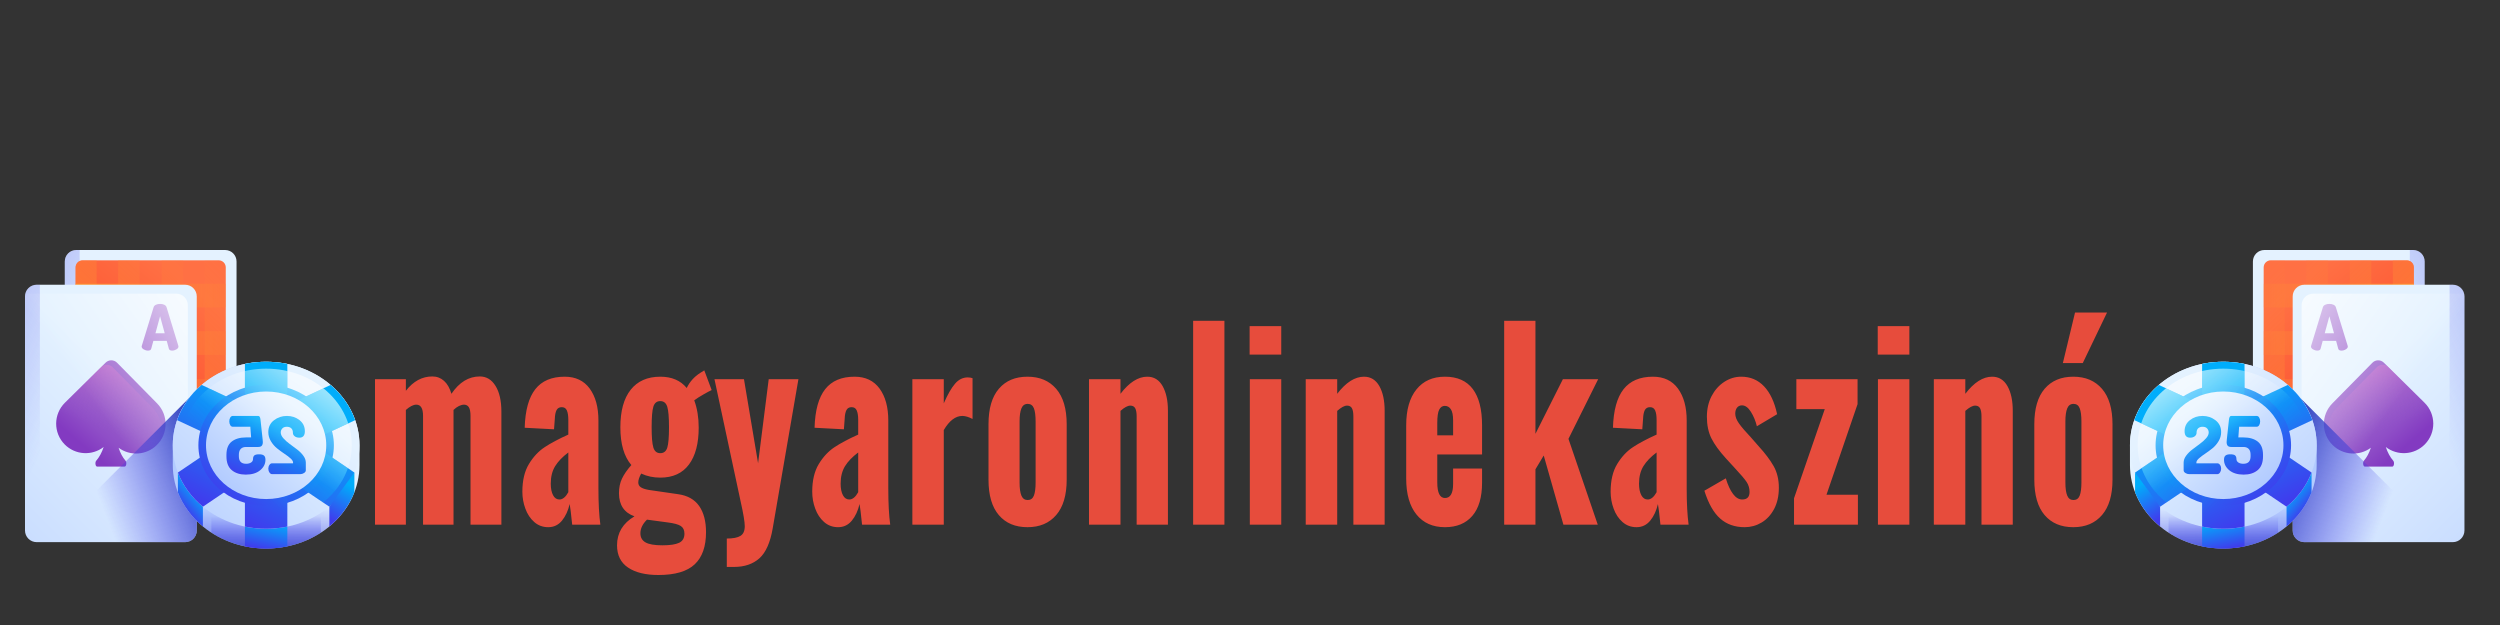 <svg width="200" height="50" viewBox="0 0 200 50" fill="none" xmlns="http://www.w3.org/2000/svg">
<rect x="0" y="0" width="200" height="50" fill="#333333" stroke="none"/>
<path d="M30 41.974V30.338H32.47V31.262C33.067 30.498 33.772 30.116 34.584 30.116C34.946 30.116 35.258 30.233 35.519 30.467C35.783 30.701 35.981 31.047 36.113 31.504C36.741 30.579 37.498 30.116 38.385 30.116C38.91 30.116 39.329 30.367 39.64 30.869C39.954 31.372 40.111 32.06 40.111 32.934V41.974H37.641V33.275C37.641 32.955 37.597 32.724 37.51 32.583C37.423 32.442 37.292 32.372 37.118 32.372C37.005 32.372 36.87 32.408 36.714 32.48C36.561 32.556 36.417 32.661 36.282 32.795V32.934V41.974H33.844V33.275C33.844 32.673 33.664 32.372 33.306 32.372C33.068 32.372 32.79 32.513 32.47 32.795V41.974H30ZM43.859 42.175C43.426 42.175 43.053 42.037 42.739 41.762C42.425 41.486 42.188 41.13 42.03 40.693C41.869 40.26 41.789 39.807 41.789 39.336C41.789 38.437 41.964 37.699 42.315 37.121C42.666 36.543 43.086 36.094 43.574 35.774C44.062 35.45 44.693 35.115 45.466 34.767V33.6C45.466 33.263 45.426 33.007 45.347 32.831C45.271 32.659 45.135 32.573 44.94 32.573C44.745 32.573 44.606 32.652 44.524 32.81C44.442 32.972 44.396 33.201 44.386 33.497L44.322 34.344L41.975 34.22C42.017 32.826 42.301 31.797 42.826 31.133C43.351 30.468 44.133 30.136 45.173 30.136C46.047 30.136 46.716 30.455 47.181 31.091C47.643 31.728 47.874 32.577 47.874 33.636V39.072C47.874 40.256 47.925 41.223 48.028 41.974H45.775C45.683 41.075 45.616 40.525 45.573 40.322C45.449 40.858 45.243 41.302 44.956 41.653C44.668 42.001 44.303 42.175 43.859 42.175ZM44.754 39.96C45.012 39.96 45.25 39.766 45.466 39.377V36.197C45.002 36.544 44.651 36.909 44.413 37.291C44.178 37.673 44.061 38.14 44.061 38.69C44.061 39.079 44.123 39.389 44.247 39.62C44.368 39.847 44.537 39.96 44.754 39.96ZM52.669 46C51.64 46 50.832 45.802 50.246 45.406C49.658 45.011 49.363 44.417 49.363 43.625C49.363 42.631 49.828 41.858 50.757 41.307C49.931 41.012 49.518 40.394 49.518 39.454C49.518 39.014 49.598 38.625 49.759 38.288C49.918 37.954 50.167 37.592 50.508 37.203C49.922 36.519 49.629 35.512 49.629 34.184C49.629 32.879 49.903 31.88 50.452 31.184C51.004 30.486 51.794 30.136 52.824 30.136C53.739 30.136 54.444 30.438 54.938 31.04C55.175 30.544 55.535 30.142 56.018 29.832L56.343 29.631L56.933 31.205C56.788 31.27 56.569 31.387 56.276 31.556C55.983 31.721 55.737 31.878 55.539 32.026C55.777 32.673 55.896 33.399 55.896 34.204C55.896 35.478 55.636 36.464 55.116 37.162C54.596 37.861 53.832 38.21 52.824 38.21C52.269 38.21 51.76 38.102 51.295 37.885C51.14 38.167 51.062 38.403 51.062 38.592C51.062 38.754 51.126 38.881 51.256 38.974C51.385 39.067 51.604 39.141 51.913 39.196L54.261 39.537C55.01 39.644 55.568 39.959 55.935 40.482C56.3 41.008 56.482 41.707 56.482 42.577C56.482 43.72 56.181 44.575 55.579 45.143C54.977 45.714 54.007 46 52.669 46ZM52.824 36.254C53.101 36.254 53.287 36.107 53.382 35.815C53.474 35.519 53.52 34.975 53.52 34.184C53.52 33.392 53.474 32.845 53.382 32.542C53.287 32.239 53.101 32.088 52.824 32.088C52.547 32.088 52.362 32.236 52.269 32.532C52.177 32.828 52.131 33.378 52.131 34.184C52.131 34.961 52.177 35.502 52.269 35.805C52.362 36.104 52.547 36.254 52.824 36.254ZM52.994 43.625C53.601 43.625 54.045 43.558 54.328 43.424C54.613 43.29 54.755 43.047 54.755 42.696C54.755 42.414 54.659 42.209 54.467 42.082C54.276 41.955 53.924 41.858 53.409 41.793L51.758 41.571C51.407 41.918 51.232 42.282 51.232 42.66C51.232 42.994 51.369 43.238 51.644 43.393C51.916 43.548 52.366 43.625 52.994 43.625ZM58.144 45.355V43.083C58.64 43.083 59.003 43.013 59.233 42.872C59.465 42.731 59.581 42.471 59.581 42.092C59.581 41.758 59.473 41.108 59.256 40.141L57.158 30.338H59.518L60.646 37.059L61.497 30.338H63.873L61.818 42.257C61.623 43.397 61.268 44.198 60.753 44.663C60.238 45.124 59.56 45.355 58.718 45.355H58.144ZM67.049 42.175C66.616 42.175 66.242 42.037 65.928 41.762C65.614 41.486 65.378 41.13 65.219 40.693C65.058 40.26 64.978 39.807 64.978 39.336C64.978 38.437 65.153 37.699 65.504 37.121C65.856 36.543 66.275 36.094 66.763 35.774C67.252 35.45 67.882 35.115 68.656 34.767V33.6C68.656 33.263 68.616 33.007 68.537 32.831C68.46 32.659 68.325 32.573 68.129 32.573C67.934 32.573 67.795 32.652 67.714 32.81C67.632 32.972 67.586 33.201 67.575 33.497L67.512 34.344L65.164 34.22C65.206 32.826 65.49 31.797 66.015 31.133C66.54 30.468 67.323 30.136 68.363 30.136C69.237 30.136 69.906 30.455 70.37 31.091C70.832 31.728 71.063 32.577 71.063 33.636V39.072C71.063 40.256 71.114 41.223 71.217 41.974H68.965C68.872 41.075 68.805 40.525 68.763 40.322C68.639 40.858 68.433 41.302 68.145 41.653C67.857 42.001 67.492 42.175 67.049 42.175ZM67.943 39.96C68.202 39.96 68.439 39.766 68.656 39.377V36.197C68.191 36.544 67.84 36.909 67.603 37.291C67.368 37.673 67.25 38.14 67.25 38.69C67.25 39.079 67.312 39.389 67.436 39.62C67.558 39.847 67.727 39.96 67.943 39.96ZM72.989 41.974V30.338H75.502V32.268C75.811 31.559 76.111 31.036 76.401 30.699C76.689 30.362 77.028 30.193 77.419 30.193C77.564 30.193 77.692 30.214 77.803 30.255V33.518C77.494 33.356 77.222 33.275 76.987 33.275C76.441 33.275 75.946 33.652 75.502 34.406V41.974H72.989ZM82.2 42.175C81.221 42.175 80.457 41.853 79.908 41.209C79.356 40.566 79.08 39.62 79.08 38.37V33.941C79.08 32.692 79.356 31.745 79.908 31.102C80.457 30.458 81.221 30.136 82.2 30.136C83.176 30.136 83.943 30.462 84.5 31.112C85.057 31.762 85.335 32.706 85.335 33.941V38.37C85.335 39.606 85.057 40.549 84.5 41.199C83.943 41.85 83.176 42.175 82.2 42.175ZM82.216 40.002C82.453 40.002 82.618 39.885 82.711 39.65C82.803 39.413 82.849 39.06 82.849 38.592V33.719C82.849 33.248 82.803 32.895 82.711 32.661C82.618 32.427 82.453 32.31 82.216 32.31C81.978 32.31 81.811 32.43 81.713 32.671C81.615 32.912 81.566 33.261 81.566 33.719V38.592C81.566 39.06 81.615 39.413 81.713 39.65C81.811 39.885 81.978 40.002 82.216 40.002ZM87.12 41.974V30.338H89.638V31.504C90.337 30.592 91.052 30.136 91.783 30.136C92.317 30.136 92.726 30.388 93.011 30.89C93.293 31.393 93.434 32.047 93.434 32.852V41.974H90.932V33.316C90.932 33.02 90.894 32.802 90.817 32.661C90.741 32.52 90.61 32.449 90.425 32.449C90.217 32.449 89.954 32.59 89.638 32.872V41.974H87.12ZM95.451 41.974V25.666H97.953V41.974H95.451ZM99.97 28.366V26.089H102.5V28.366H99.97ZM99.986 41.974V30.338H102.5V41.974H99.986ZM104.458 41.974V30.338H106.976V31.504C107.675 30.592 108.39 30.136 109.121 30.136C109.654 30.136 110.064 30.388 110.349 30.89C110.631 31.393 110.772 32.047 110.772 32.852V41.974H108.27V33.316C108.27 33.02 108.232 32.802 108.155 32.661C108.079 32.52 107.948 32.449 107.763 32.449C107.555 32.449 107.292 32.59 106.976 32.872V41.974H104.458ZM115.599 42.175C114.623 42.175 113.861 41.836 113.315 41.158C112.769 40.48 112.496 39.523 112.496 38.288V34.024C112.496 32.788 112.769 31.831 113.315 31.153C113.861 30.475 114.623 30.136 115.599 30.136C116.586 30.136 117.328 30.465 117.824 31.122C118.318 31.78 118.565 32.747 118.565 34.024V36.357H114.982V38.592C114.982 39.425 115.188 39.841 115.599 39.841C116.032 39.841 116.249 39.465 116.249 38.711V37.482H118.565V38.613C118.565 39.779 118.305 40.666 117.785 41.271C117.265 41.874 116.536 42.175 115.599 42.175ZM114.982 34.824H116.249V33.657C116.249 33.227 116.189 32.922 116.07 32.743C115.952 32.561 115.789 32.47 115.584 32.47C115.388 32.47 115.239 32.571 115.136 32.774C115.033 32.974 114.982 33.328 114.982 33.838V34.824ZM120.334 41.974V25.666H122.836V34.705L125.03 30.338H127.852L125.477 35.108L127.821 41.974H125.073L123.498 36.44L122.836 37.544V41.974H120.334ZM130.92 42.175C130.487 42.175 130.114 42.037 129.8 41.762C129.486 41.486 129.25 41.13 129.091 40.693C128.93 40.26 128.85 39.807 128.85 39.336C128.85 38.437 129.025 37.699 129.376 37.121C129.727 36.543 130.147 36.094 130.635 35.774C131.123 35.45 131.754 35.115 132.528 34.767V33.6C132.528 33.263 132.488 33.007 132.409 32.831C132.332 32.659 132.196 32.573 132.001 32.573C131.806 32.573 131.667 32.652 131.585 32.81C131.503 32.972 131.457 33.201 131.447 33.497L131.383 34.344L129.036 34.22C129.078 32.826 129.362 31.797 129.887 31.133C130.412 30.468 131.195 30.136 132.235 30.136C133.108 30.136 133.777 30.455 134.242 31.091C134.704 31.728 134.935 32.577 134.935 33.636V39.072C134.935 40.256 134.986 41.223 135.089 41.974H132.836C132.744 41.075 132.677 40.525 132.634 40.322C132.51 40.858 132.305 41.302 132.017 41.653C131.729 42.001 131.364 42.175 130.92 42.175ZM131.815 39.96C132.074 39.96 132.311 39.766 132.528 39.377V36.197C132.063 36.544 131.712 36.909 131.474 37.291C131.24 37.673 131.122 38.14 131.122 38.69C131.122 39.079 131.184 39.389 131.308 39.62C131.43 39.847 131.598 39.96 131.815 39.96ZM139.576 42.175C138.784 42.175 138.128 41.943 137.608 41.478C137.089 41.017 136.669 40.277 136.35 39.258L138.064 38.267C138.227 38.804 138.42 39.22 138.642 39.516C138.863 39.812 139.108 39.96 139.374 39.96C139.767 39.96 139.964 39.759 139.964 39.356C139.964 39.06 139.886 38.795 139.731 38.561C139.577 38.327 139.244 37.935 138.729 37.384L138.08 36.677C137.544 36.089 137.155 35.552 136.912 35.066C136.672 34.585 136.551 34.008 136.551 33.337C136.551 32.721 136.677 32.17 136.928 31.685C137.181 31.203 137.519 30.825 137.941 30.549C138.363 30.274 138.816 30.136 139.299 30.136C140.03 30.136 140.64 30.395 141.128 30.911C141.616 31.427 141.963 32.169 142.169 33.136L140.55 34.101C140.447 33.671 140.287 33.285 140.071 32.945C139.855 32.6 139.617 32.428 139.358 32.428C139.195 32.428 139.064 32.489 138.966 32.609C138.869 32.733 138.82 32.895 138.82 33.094C138.82 33.335 138.92 33.597 139.121 33.879C139.321 34.161 139.638 34.531 140.071 34.989L140.704 35.712C141.219 36.276 141.615 36.803 141.892 37.291C142.169 37.783 142.308 38.358 142.308 39.016C142.308 39.673 142.182 40.239 141.932 40.714C141.678 41.192 141.343 41.555 140.926 41.803C140.509 42.051 140.059 42.175 139.576 42.175ZM143.522 41.974V39.862L145.98 32.733H143.708V30.338H148.605V32.33L146.119 39.578H148.633V41.974H143.522ZM150.219 28.366V26.089H152.749V28.366H150.219ZM150.235 41.974V30.338H152.749V41.974H150.235ZM154.707 41.974V30.338H157.225V31.504C157.924 30.592 158.639 30.136 159.371 30.136C159.904 30.136 160.313 30.388 160.598 30.89C160.88 31.393 161.021 32.047 161.021 32.852V41.974H158.519V33.316C158.519 33.02 158.481 32.802 158.405 32.661C158.328 32.52 158.197 32.449 158.013 32.449C157.804 32.449 157.542 32.59 157.225 32.872V41.974H154.707ZM165.864 42.175C164.885 42.175 164.121 41.853 163.572 41.209C163.021 40.566 162.745 39.62 162.745 38.37V33.941C162.745 32.692 163.021 31.745 163.572 31.102C164.121 30.458 164.885 30.136 165.864 30.136C166.841 30.136 167.608 30.462 168.165 31.112C168.722 31.762 169 32.706 169 33.941V38.37C169 39.606 168.722 40.549 168.165 41.199C167.608 41.85 166.841 42.175 165.864 42.175ZM165.88 40.002C166.118 40.002 166.283 39.885 166.375 39.65C166.468 39.413 166.514 39.06 166.514 38.592V33.719C166.514 33.248 166.468 32.895 166.375 32.661C166.283 32.427 166.118 32.31 165.88 32.31C165.643 32.31 165.475 32.43 165.378 32.671C165.28 32.912 165.231 33.261 165.231 33.719V38.592C165.231 39.06 165.28 39.413 165.378 39.65C165.475 39.885 165.643 40.002 165.88 40.002ZM165.029 29.047L166.003 25H168.564L166.621 29.047H165.029Z" fill="#E74C3C"/>
<path d="M193.055 40.593H181.151C180.644 40.593 180.233 40.182 180.233 39.675V20.918C180.233 20.411 180.644 20 181.151 20H193.055C193.562 20 193.973 20.411 193.973 20.918V39.675C193.973 40.182 193.562 40.593 193.055 40.593Z" fill="url(#paint0_linear_6_39)"/>
<path d="M193.04 20H192.783V38.469C192.783 38.984 192.365 39.402 191.849 39.402H180.233V39.659C180.233 40.175 180.651 40.593 181.166 40.593H193.04C193.555 40.593 193.973 40.175 193.973 39.659V20.933C193.973 20.418 193.555 20 193.04 20Z" fill="url(#paint1_linear_6_39)"/>
<path d="M192.541 39.768H181.665C181.351 39.768 181.096 39.514 181.096 39.199V21.393C181.096 21.079 181.351 20.825 181.665 20.825H192.541C192.855 20.825 193.109 21.079 193.109 21.393V39.199C193.109 39.514 192.855 39.768 192.541 39.768Z" fill="url(#paint2_linear_6_39)"/>
<path d="M182.78 20.825V39.768H181.666C181.351 39.768 181.096 39.513 181.096 39.199V21.393C181.096 21.079 181.351 20.825 181.666 20.825H182.78Z" fill="url(#paint3_linear_6_39)"/>
<path d="M184.502 20.825H186.223V39.768H184.502V20.825Z" fill="url(#paint4_linear_6_39)"/>
<path d="M187.983 20.825H189.704V39.768H187.983V20.825Z" fill="url(#paint5_linear_6_39)"/>
<path d="M193.11 21.393V39.199C193.11 39.513 192.855 39.768 192.54 39.768H191.426V20.825H192.54C192.855 20.825 193.11 21.079 193.11 21.393Z" fill="url(#paint6_linear_6_39)"/>
<path d="M193.11 37.926V39.199C193.11 39.513 192.855 39.768 192.54 39.768H181.665C181.351 39.768 181.096 39.513 181.096 39.199V37.926H193.11Z" fill="url(#paint7_linear_6_39)"/>
<path d="M181.096 34.13H193.11V36.028H181.096V34.13Z" fill="url(#paint8_linear_6_39)"/>
<path d="M181.096 30.333H193.11V32.231H181.096V30.333Z" fill="url(#paint9_linear_6_39)"/>
<path d="M181.096 26.494H193.11V28.392H181.096V26.494Z" fill="url(#paint10_linear_6_39)"/>
<path d="M181.096 22.697H193.11V24.595H181.096V22.697Z" fill="url(#paint11_linear_6_39)"/>
<path d="M196.223 43.372H184.349C183.833 43.372 183.415 42.954 183.415 42.439V23.713C183.415 23.197 183.833 22.779 184.349 22.779H196.223C196.738 22.779 197.156 23.197 197.156 23.713V42.439C197.156 42.954 196.738 43.372 196.223 43.372Z" fill="url(#paint12_linear_6_39)"/>
<path d="M184.879 27.723C184.879 27.713 184.882 27.695 184.889 27.667L185.832 24.575C185.859 24.491 185.921 24.426 186.017 24.38C186.113 24.334 186.224 24.312 186.349 24.312C186.474 24.312 186.585 24.334 186.681 24.38C186.777 24.426 186.839 24.491 186.866 24.575L187.814 27.667C187.821 27.695 187.824 27.713 187.824 27.723C187.824 27.811 187.769 27.887 187.66 27.951C187.55 28.016 187.436 28.048 187.317 28.048C187.172 28.048 187.086 27.999 187.059 27.901L186.887 27.267H185.817L185.645 27.901C185.617 27.999 185.531 28.048 185.386 28.048C185.268 28.048 185.154 28.016 185.044 27.951C184.934 27.887 184.879 27.811 184.879 27.723ZM185.979 26.659H186.719L186.349 25.3L185.979 26.659Z" fill="#9B62CD"/>
<path d="M196.223 22.78H195.965V41.248C195.965 41.764 195.547 42.182 195.032 42.182H183.415V42.439C183.415 42.955 183.833 43.372 184.349 43.372H196.223C196.738 43.372 197.156 42.955 197.156 42.439V23.713C197.156 23.197 196.738 22.78 196.223 22.78Z" fill="url(#paint13_linear_6_39)"/>
<path d="M193.96 32.217L190.704 29.01C190.451 28.76 190.043 28.763 189.793 29.017L186.587 32.272C185.673 33.2 185.684 34.692 186.612 35.605C187.451 36.432 188.752 36.501 189.669 35.82C189.536 36.235 189.344 36.595 189.115 36.853C189 36.984 189.048 37.327 189.182 37.327H191.39C191.524 37.327 191.572 36.984 191.456 36.853C191.217 36.583 191.007 36.201 190.864 35.76C191.794 36.481 193.138 36.409 193.985 35.55C194.898 34.623 194.887 33.13 193.96 32.217Z" fill="url(#paint14_linear_6_39)"/>
<path d="M194.663 33.896C194.663 34.493 194.437 35.091 193.985 35.55C193.138 36.409 191.794 36.481 190.864 35.76C190.936 35.98 191.023 36.186 191.124 36.37C191.224 36.555 191.337 36.718 191.456 36.853C191.572 36.984 191.523 37.327 191.389 37.327H189.182C189.048 37.327 189 36.984 189.115 36.853C189.201 36.757 189.281 36.646 189.356 36.523V36.523C189.48 36.318 189.586 36.08 189.669 35.82C189.254 36.129 188.76 36.283 188.266 36.283C187.743 36.283 187.22 36.11 186.79 35.764C186.789 35.763 186.788 35.763 186.789 35.763C186.043 34.843 186.093 33.492 186.943 32.629L190.15 29.373C190.399 29.12 190.807 29.116 191.061 29.366L194.051 32.312C194.459 32.761 194.663 33.328 194.663 33.896Z" fill="url(#paint15_linear_6_39)"/>
<path d="M185.061 23.492C184.546 23.492 184.128 23.91 184.128 24.426V43.152C184.128 43.22 184.136 43.286 184.15 43.351C184.214 43.364 184.28 43.372 184.349 43.372H196.223C196.738 43.372 197.156 42.954 197.156 42.439V23.713C197.156 23.645 197.148 23.578 197.134 23.514C197.07 23.5 197.004 23.492 196.935 23.492L185.061 23.492Z" fill="url(#paint16_linear_6_39)"/>
<path d="M184.017 31.833H183.415V42.439C183.415 42.955 183.833 43.372 184.349 43.372H195.556L184.017 31.833Z" fill="url(#paint17_linear_6_39)"/>
<path d="M185.335 35.622C185.335 31.933 181.991 28.942 177.866 28.942C173.741 28.942 170.397 31.933 170.397 35.622V37.201C170.397 40.889 173.741 43.88 177.866 43.88C181.991 43.88 185.334 40.889 185.334 37.201C185.335 37.195 185.335 35.627 185.335 35.622Z" fill="url(#paint18_linear_6_39)"/>
<path d="M184.017 31.833C182.67 30.087 180.418 28.942 177.866 28.942C175.314 28.942 173.062 30.087 171.715 31.833V40.989C173.062 42.735 175.314 43.88 177.866 43.88C180.418 43.88 182.67 42.735 184.017 40.989V31.833Z" fill="url(#paint19_linear_6_39)"/>
<path d="M182.924 42.114C183.823 41.374 184.519 40.438 184.926 39.383V37.804L182.924 40.535V42.114Z" fill="url(#paint20_linear_6_39)"/>
<path d="M173.485 42.61C174.716 43.409 176.229 43.88 177.866 43.88C179.503 43.88 181.016 43.409 182.247 42.61V30.212C181.016 29.413 179.503 28.942 177.866 28.942C176.229 28.942 174.716 29.413 173.485 30.212V42.61Z" fill="url(#paint21_linear_6_39)"/>
<path d="M176.169 43.706C176.714 43.82 177.282 43.88 177.866 43.88C178.449 43.88 179.017 43.82 179.563 43.706V29.116C179.017 29.002 178.449 28.942 177.866 28.942C177.282 28.942 176.714 29.002 176.169 29.116V43.706Z" fill="url(#paint22_linear_6_39)"/>
<path d="M170.397 35.622C170.397 31.933 173.741 28.942 177.866 28.942C181.991 28.942 185.334 31.933 185.334 35.622C185.334 39.31 181.991 42.301 177.866 42.301C173.741 42.301 170.397 39.31 170.397 35.622Z" fill="url(#paint23_linear_6_39)"/>
<path d="M176.169 29.116V32.416L172.704 30.794C171.807 31.561 171.124 32.526 170.742 33.61L174.447 35.34L170.805 37.804C171.213 38.859 171.909 39.795 172.808 40.536L176.169 38.265V42.128C176.714 42.241 177.282 42.301 177.866 42.301C178.449 42.301 179.017 42.241 179.563 42.128V38.265L182.924 40.536C183.823 39.795 184.518 38.859 184.926 37.804L181.285 35.34L184.99 33.61C184.607 32.526 183.924 31.561 183.028 30.794L179.563 32.416V29.116H179.563C179.132 29.027 178.608 28.955 178.01 28.945C177.286 28.932 176.661 29.015 176.169 29.116Z" fill="url(#paint24_linear_6_39)"/>
<path d="M172.446 35.622C172.446 32.945 174.873 30.775 177.866 30.775C180.859 30.775 183.285 32.945 183.285 35.622C183.285 38.298 180.859 40.468 177.866 40.468C174.873 40.468 172.446 38.298 172.446 35.622Z" fill="url(#paint25_linear_6_39)"/>
<path d="M182.448 31.066L179.563 32.416V29.683C179.02 29.56 178.452 29.494 177.866 29.494C177.28 29.494 176.712 29.56 176.169 29.683V32.416L173.284 31.066C172.359 31.81 171.663 32.776 171.298 33.87L174.447 35.34L171.325 37.452C171.699 38.524 172.394 39.468 173.309 40.197L176.169 38.265V41.56C176.712 41.684 177.28 41.749 177.866 41.749C178.452 41.749 179.02 41.684 179.563 41.56V38.265L182.423 40.197C183.338 39.468 184.032 38.524 184.407 37.452L181.285 35.34L184.433 33.87C184.069 32.776 183.373 31.81 182.448 31.066Z" fill="url(#paint26_linear_6_39)"/>
<path d="M173.055 35.622C173.055 33.246 175.209 31.32 177.866 31.32C180.523 31.32 182.676 33.246 182.676 35.622C182.676 37.998 180.523 39.924 177.866 39.924C175.209 39.924 173.055 37.998 173.055 35.622Z" fill="url(#paint27_linear_6_39)"/>
<path d="M170.805 39.383C171.213 40.438 171.909 41.374 172.808 42.114V40.535L170.805 37.804V39.383Z" fill="url(#paint28_linear_6_39)"/>
<path d="M174.691 37.623V37.001C174.691 36.818 174.759 36.634 174.895 36.45C175.031 36.266 175.196 36.102 175.389 35.957L175.974 35.519C176.176 35.373 176.347 35.22 176.487 35.062C176.627 34.903 176.697 34.748 176.697 34.598C176.697 34.478 176.656 34.371 176.574 34.279C176.493 34.187 176.37 34.141 176.207 34.141C176.065 34.141 175.948 34.18 175.858 34.26C175.768 34.339 175.723 34.465 175.723 34.636C175.723 34.738 175.675 34.826 175.581 34.901C175.487 34.976 175.362 35.013 175.207 35.013C174.914 35.013 174.767 34.841 174.767 34.497C174.767 34.128 174.91 33.832 175.195 33.609C175.48 33.386 175.815 33.274 176.2 33.274C176.597 33.274 176.944 33.391 177.243 33.624C177.542 33.857 177.691 34.171 177.691 34.566C177.691 34.823 177.623 35.066 177.486 35.294C177.349 35.521 177.185 35.712 176.993 35.867C176.801 36.021 176.608 36.163 176.414 36.292C176.22 36.42 176.054 36.546 175.916 36.668C175.779 36.791 175.71 36.903 175.71 37.006V37.064H177.39C177.471 37.064 177.541 37.107 177.601 37.192C177.661 37.277 177.691 37.377 177.691 37.491C177.691 37.606 177.661 37.708 177.602 37.797C177.542 37.886 177.472 37.931 177.391 37.931H175.124C175.026 37.931 174.929 37.901 174.834 37.841C174.738 37.781 174.691 37.708 174.691 37.623Z" fill="url(#paint29_linear_6_39)"/>
<path d="M177.92 36.784C177.92 36.618 177.961 36.504 178.044 36.44C178.127 36.376 178.251 36.344 178.417 36.344C178.616 36.344 178.749 36.376 178.815 36.44C178.881 36.504 178.914 36.595 178.914 36.714C178.914 36.837 178.966 36.933 179.07 37.001C179.174 37.069 179.306 37.102 179.468 37.102C179.854 37.102 180.047 36.903 180.047 36.504V36.383C180.047 36.175 179.997 36.019 179.898 35.914C179.798 35.81 179.659 35.758 179.48 35.758H178.512C178.372 35.758 178.273 35.726 178.216 35.66C178.159 35.594 178.13 35.497 178.13 35.37C178.13 35.34 178.134 35.279 178.143 35.185L178.315 33.58C178.336 33.376 178.395 33.274 178.493 33.274H180.525C180.614 33.274 180.684 33.317 180.735 33.402C180.786 33.487 180.812 33.589 180.812 33.707C180.812 33.826 180.786 33.928 180.735 34.013C180.684 34.098 180.614 34.141 180.525 34.141H179.13L179.067 34.994H179.481C179.956 34.994 180.335 35.105 180.618 35.325C180.9 35.546 181.041 35.898 181.041 36.383V36.504C181.041 37.005 180.899 37.374 180.614 37.612C180.33 37.85 179.956 37.969 179.493 37.969C179.005 37.969 178.621 37.852 178.34 37.618C178.06 37.385 177.92 37.107 177.92 36.784Z" fill="url(#paint30_linear_6_39)"/>
<path d="M171.014 35.622C171.014 32.237 174.081 29.494 177.866 29.494C181.65 29.494 184.718 32.237 184.718 35.622C184.718 39.006 181.65 41.749 177.866 41.749C174.081 41.749 171.014 39.006 171.014 35.622Z" fill="url(#paint31_linear_6_39)"/>
<path d="M6.101 40.593H18.005C18.512 40.593 18.923 40.182 18.923 39.675V20.918C18.923 20.411 18.512 20 18.005 20H6.101C5.594 20 5.183 20.411 5.183 20.918V39.675C5.183 40.182 5.594 40.593 6.101 40.593Z" fill="url(#paint32_linear_6_39)"/>
<path d="M6.116 20H6.373V38.469C6.373 38.984 6.791 39.402 7.307 39.402H18.923V39.659C18.923 40.175 18.506 40.593 17.99 40.593H6.116C5.601 40.593 5.183 40.175 5.183 39.659V20.933C5.183 20.418 5.601 20 6.116 20Z" fill="url(#paint33_linear_6_39)"/>
<path d="M6.615 39.768H17.491C17.805 39.768 18.059 39.514 18.059 39.199V21.393C18.059 21.079 17.805 20.825 17.491 20.825H6.616C6.301 20.825 6.047 21.079 6.047 21.393V39.199C6.047 39.514 6.301 39.768 6.615 39.768Z" fill="url(#paint34_linear_6_39)"/>
<path d="M16.376 20.825V39.768H17.491C17.805 39.768 18.06 39.513 18.06 39.199V21.393C18.06 21.079 17.805 20.825 17.491 20.825H16.376Z" fill="url(#paint35_linear_6_39)"/>
<path d="M14.655 20.825H12.933V39.768H14.655V20.825Z" fill="url(#paint36_linear_6_39)"/>
<path d="M11.173 20.825H9.452V39.768H11.173V20.825Z" fill="url(#paint37_linear_6_39)"/>
<path d="M6.046 21.393V39.199C6.046 39.513 6.301 39.768 6.616 39.768H7.73V20.825H6.616C6.301 20.825 6.046 21.079 6.046 21.393Z" fill="url(#paint38_linear_6_39)"/>
<path d="M6.046 37.926V39.199C6.046 39.513 6.301 39.768 6.616 39.768H17.491C17.805 39.768 18.06 39.513 18.06 39.199V37.926H6.046Z" fill="url(#paint39_linear_6_39)"/>
<path d="M18.06 34.13H6.046V36.028H18.06V34.13Z" fill="url(#paint40_linear_6_39)"/>
<path d="M18.06 30.333H6.046V32.231H18.06V30.333Z" fill="url(#paint41_linear_6_39)"/>
<path d="M18.06 26.494H6.046V28.392H18.06V26.494Z" fill="url(#paint42_linear_6_39)"/>
<path d="M18.06 22.697H6.046V24.595H18.06V22.697Z" fill="url(#paint43_linear_6_39)"/>
<path d="M2.933 43.372H14.807C15.323 43.372 15.741 42.954 15.741 42.439V23.713C15.741 23.197 15.323 22.779 14.807 22.779H2.933C2.418 22.779 2 23.197 2 23.713V42.439C2 42.954 2.418 43.372 2.933 43.372Z" fill="url(#paint44_linear_6_39)"/>
<path d="M14.277 27.723C14.277 27.713 14.274 27.695 14.267 27.667L13.324 24.575C13.297 24.491 13.235 24.426 13.139 24.38C13.043 24.334 12.932 24.312 12.807 24.312C12.682 24.312 12.571 24.334 12.475 24.38C12.379 24.426 12.317 24.491 12.29 24.575L11.342 27.667C11.335 27.695 11.332 27.713 11.332 27.723C11.332 27.811 11.387 27.887 11.496 27.951C11.606 28.016 11.72 28.048 11.839 28.048C11.984 28.048 12.07 27.999 12.097 27.901L12.27 27.267H13.339L13.511 27.901C13.539 27.999 13.625 28.048 13.77 28.048C13.888 28.048 14.002 28.016 14.112 27.951C14.222 27.887 14.277 27.811 14.277 27.723ZM13.177 26.659H12.437L12.807 25.3L13.177 26.659Z" fill="#9B62CD"/>
<path d="M2.933 22.78H3.191V41.248C3.191 41.764 3.609 42.182 4.124 42.182H15.741V42.439C15.741 42.955 15.323 43.372 14.807 43.372H2.933C2.418 43.372 2 42.955 2 42.439V23.713C2 23.197 2.418 22.78 2.933 22.78Z" fill="url(#paint45_linear_6_39)"/>
<path d="M5.196 32.217L8.452 29.01C8.705 28.76 9.113 28.763 9.363 29.017L12.569 32.272C13.483 33.2 13.472 34.692 12.544 35.605C11.705 36.432 10.404 36.501 9.487 35.82C9.62 36.235 9.812 36.595 10.041 36.853C10.156 36.984 10.108 37.327 9.974 37.327H7.767C7.632 37.327 7.584 36.984 7.7 36.853C7.939 36.583 8.149 36.201 8.292 35.76C7.362 36.481 6.018 36.409 5.171 35.55C4.258 34.623 4.269 33.13 5.196 32.217Z" fill="url(#paint46_linear_6_39)"/>
<path d="M4.493 33.896C4.493 34.493 4.719 35.091 5.171 35.55C6.018 36.409 7.362 36.481 8.292 35.76C8.22 35.98 8.133 36.186 8.032 36.37C7.932 36.555 7.819 36.718 7.7 36.853C7.584 36.984 7.633 37.327 7.767 37.327H9.974C10.108 37.327 10.156 36.984 10.041 36.853C9.955 36.757 9.875 36.646 9.8 36.523V36.523C9.676 36.318 9.57 36.08 9.487 35.82C9.902 36.129 10.396 36.283 10.89 36.283C11.413 36.283 11.936 36.11 12.366 35.764C12.367 35.763 12.368 35.763 12.367 35.763C13.113 34.843 13.063 33.492 12.213 32.629L9.007 29.373C8.757 29.12 8.349 29.116 8.095 29.366L5.105 32.312C4.697 32.761 4.493 33.328 4.493 33.896Z" fill="url(#paint47_linear_6_39)"/>
<path d="M14.095 23.492C14.61 23.492 15.028 23.91 15.028 24.426V43.152C15.028 43.22 15.02 43.286 15.006 43.351C14.942 43.364 14.876 43.372 14.807 43.372H2.933C2.418 43.372 2 42.954 2 42.439V23.713C2 23.645 2.008 23.578 2.022 23.514C2.086 23.5 2.152 23.492 2.221 23.492L14.095 23.492Z" fill="url(#paint48_linear_6_39)"/>
<path d="M15.139 31.833H15.741V42.439C15.741 42.955 15.323 43.372 14.807 43.372H3.6L15.139 31.833Z" fill="url(#paint49_linear_6_39)"/>
<path d="M13.822 35.622C13.822 31.933 17.165 28.942 21.29 28.942C25.415 28.942 28.759 31.933 28.759 35.622V37.201C28.759 40.889 25.415 43.88 21.29 43.88C17.165 43.88 13.822 40.889 13.822 37.201C13.822 37.195 13.822 35.627 13.822 35.622Z" fill="url(#paint50_linear_6_39)"/>
<path d="M15.139 31.833C16.486 30.087 18.739 28.942 21.29 28.942C23.842 28.942 26.094 30.087 27.441 31.833V40.989C26.094 42.735 23.842 43.88 21.29 43.88C18.739 43.88 16.486 42.735 15.139 40.989V31.833Z" fill="url(#paint51_linear_6_39)"/>
<path d="M16.232 42.114C15.333 41.374 14.638 40.438 14.23 39.383V37.804L16.232 40.535V42.114Z" fill="url(#paint52_linear_6_39)"/>
<path d="M25.671 42.61C24.44 43.409 22.927 43.88 21.29 43.88C19.654 43.88 18.14 43.409 16.91 42.61V30.212C18.14 29.413 19.654 28.942 21.29 28.942C22.927 28.942 24.44 29.413 25.671 30.212V42.61Z" fill="url(#paint53_linear_6_39)"/>
<path d="M22.987 43.706C22.442 43.82 21.874 43.88 21.29 43.88C20.707 43.88 20.139 43.82 19.593 43.706V29.116C20.139 29.002 20.707 28.942 21.29 28.942C21.874 28.942 22.442 29.002 22.987 29.116V43.706Z" fill="url(#paint54_linear_6_39)"/>
<path d="M28.759 35.622C28.759 31.933 25.415 28.942 21.29 28.942C17.165 28.942 13.822 31.933 13.822 35.622C13.822 39.31 17.165 42.301 21.29 42.301C25.415 42.301 28.759 39.31 28.759 35.622Z" fill="url(#paint55_linear_6_39)"/>
<path d="M22.987 29.116V32.416L26.452 30.794C27.349 31.561 28.032 32.526 28.414 33.61L24.709 35.34L28.351 37.804C27.943 38.859 27.247 39.795 26.348 40.536L22.987 38.265V42.128C22.442 42.241 21.874 42.301 21.29 42.301C20.707 42.301 20.139 42.241 19.593 42.128V38.265L16.232 40.536C15.333 39.795 14.638 38.859 14.23 37.804L17.872 35.34L14.166 33.61C14.549 32.526 15.232 31.561 16.128 30.794L19.593 32.416V29.116H19.593C20.024 29.027 20.548 28.955 21.146 28.945C21.87 28.932 22.495 29.015 22.987 29.116Z" fill="url(#paint56_linear_6_39)"/>
<path d="M26.71 35.622C26.71 32.945 24.283 30.775 21.29 30.775C18.297 30.775 15.871 32.945 15.871 35.622C15.871 38.298 18.297 40.468 21.29 40.468C24.283 40.468 26.71 38.298 26.71 35.622Z" fill="url(#paint57_linear_6_39)"/>
<path d="M16.708 31.066L19.593 32.416V29.683C20.136 29.56 20.704 29.494 21.29 29.494C21.876 29.494 22.444 29.56 22.987 29.683V32.416L25.872 31.066C26.797 31.81 27.493 32.776 27.858 33.87L24.709 35.34L27.831 37.452C27.457 38.524 26.762 39.468 25.847 40.197L22.987 38.265V41.56C22.444 41.684 21.876 41.749 21.29 41.749C20.704 41.749 20.136 41.684 19.593 41.56V38.265L16.733 40.197C15.819 39.468 15.124 38.524 14.749 37.452L17.871 35.34L14.723 33.87C15.087 32.776 15.784 31.81 16.708 31.066Z" fill="url(#paint58_linear_6_39)"/>
<path d="M26.101 35.622C26.101 33.246 23.947 31.32 21.29 31.32C18.634 31.32 16.48 33.246 16.48 35.622C16.48 37.998 18.634 39.924 21.29 39.924C23.947 39.924 26.101 37.998 26.101 35.622Z" fill="url(#paint59_linear_6_39)"/>
<path d="M28.351 39.383C27.943 40.438 27.247 41.374 26.348 42.114V40.535L28.351 37.804V39.383Z" fill="url(#paint60_linear_6_39)"/>
<path d="M24.465 37.623V37.001C24.465 36.818 24.397 36.634 24.261 36.45C24.125 36.266 23.96 36.102 23.767 35.957L23.182 35.519C22.98 35.373 22.809 35.22 22.669 35.062C22.529 34.903 22.459 34.748 22.459 34.598C22.459 34.478 22.5 34.371 22.582 34.279C22.663 34.187 22.786 34.141 22.949 34.141C23.091 34.141 23.208 34.18 23.298 34.26C23.388 34.339 23.433 34.465 23.433 34.636C23.433 34.738 23.481 34.826 23.575 34.901C23.669 34.976 23.794 35.013 23.949 35.013C24.242 35.013 24.389 34.841 24.389 34.497C24.389 34.128 24.246 33.832 23.961 33.609C23.676 33.386 23.341 33.274 22.956 33.274C22.559 33.274 22.212 33.391 21.913 33.624C21.614 33.857 21.465 34.171 21.465 34.566C21.465 34.823 21.534 35.066 21.67 35.294C21.807 35.521 21.971 35.712 22.163 35.867C22.355 36.021 22.548 36.163 22.742 36.292C22.936 36.42 23.102 36.546 23.24 36.668C23.378 36.791 23.446 36.903 23.446 37.006V37.064H21.767C21.685 37.064 21.615 37.107 21.555 37.192C21.495 37.277 21.465 37.377 21.465 37.491C21.465 37.606 21.495 37.708 21.555 37.797C21.614 37.886 21.684 37.931 21.765 37.931H24.032C24.13 37.931 24.227 37.901 24.322 37.841C24.418 37.781 24.465 37.708 24.465 37.623Z" fill="url(#paint61_linear_6_39)"/>
<path d="M21.236 36.784C21.236 36.618 21.195 36.504 21.112 36.44C21.029 36.376 20.905 36.344 20.739 36.344C20.54 36.344 20.407 36.376 20.341 36.44C20.275 36.504 20.242 36.595 20.242 36.714C20.242 36.837 20.191 36.933 20.086 37.001C19.982 37.069 19.85 37.102 19.688 37.102C19.302 37.102 19.109 36.903 19.109 36.504V36.383C19.109 36.175 19.159 36.019 19.258 35.914C19.358 35.81 19.497 35.758 19.675 35.758H20.644C20.784 35.758 20.883 35.726 20.94 35.66C20.997 35.594 21.026 35.497 21.026 35.37C21.026 35.34 21.022 35.279 21.013 35.185L20.841 33.58C20.82 33.376 20.761 33.274 20.663 33.274H18.631C18.542 33.274 18.472 33.317 18.421 33.402C18.37 33.487 18.344 33.589 18.344 33.707C18.344 33.826 18.37 33.928 18.421 34.013C18.472 34.098 18.542 34.141 18.631 34.141H20.026L20.09 34.994H19.675C19.2 34.994 18.821 35.105 18.538 35.325C18.256 35.546 18.115 35.898 18.115 36.383V36.504C18.115 37.005 18.257 37.374 18.542 37.612C18.826 37.85 19.2 37.969 19.663 37.969C20.151 37.969 20.535 37.852 20.816 37.618C21.096 37.385 21.236 37.107 21.236 36.784Z" fill="url(#paint62_linear_6_39)"/>
<path d="M28.142 35.622C28.142 32.237 25.075 29.494 21.29 29.494C17.506 29.494 14.438 32.237 14.438 35.622C14.438 39.006 17.506 41.749 21.29 41.749C25.075 41.749 28.142 39.006 28.142 35.622Z" fill="url(#paint63_linear_6_39)"/>
<defs>
<linearGradient id="paint0_linear_6_39" x1="185.492" y1="28.685" x2="204.631" y2="47.824" gradientUnits="userSpaceOnUse">
<stop stop-color="#E4F2FF"/>
<stop offset="1" stop-color="#B2CBFF"/>
</linearGradient>
<linearGradient id="paint1_linear_6_39" x1="191.552" y1="30.979" x2="217.98" y2="18.657" gradientUnits="userSpaceOnUse">
<stop stop-color="#3F3CED" stop-opacity="0"/>
<stop offset="0.28" stop-color="#3C3DE4" stop-opacity="0.28"/>
<stop offset="0.731" stop-color="#3541CC" stop-opacity="0.731"/>
<stop offset="1" stop-color="#2F43BB"/>
</linearGradient>
<linearGradient id="paint2_linear_6_39" x1="182.176" y1="24.275" x2="196.429" y2="41.695" gradientUnits="userSpaceOnUse">
<stop stop-color="#FF7044"/>
<stop offset="1" stop-color="#F82814"/>
</linearGradient>
<linearGradient id="paint3_linear_6_39" x1="175.088" y1="23.28" x2="192.36" y2="40.552" gradientUnits="userSpaceOnUse">
<stop stop-color="#FF7044" stop-opacity="0"/>
<stop offset="1" stop-color="#FFA325"/>
</linearGradient>
<linearGradient id="paint4_linear_6_39" x1="176.717" y1="21.651" x2="193.989" y2="38.923" gradientUnits="userSpaceOnUse">
<stop stop-color="#FF7044" stop-opacity="0"/>
<stop offset="1" stop-color="#FFA325"/>
</linearGradient>
<linearGradient id="paint5_linear_6_39" x1="178.458" y1="19.91" x2="195.73" y2="37.182" gradientUnits="userSpaceOnUse">
<stop stop-color="#FF7044" stop-opacity="0"/>
<stop offset="1" stop-color="#FFA325"/>
</linearGradient>
<linearGradient id="paint6_linear_6_39" x1="180.086" y1="18.282" x2="197.358" y2="35.554" gradientUnits="userSpaceOnUse">
<stop stop-color="#FF7044" stop-opacity="0"/>
<stop offset="1" stop-color="#FFA325"/>
</linearGradient>
<linearGradient id="paint7_linear_6_39" x1="173.923" y1="38.847" x2="196.842" y2="38.847" gradientUnits="userSpaceOnUse">
<stop stop-color="#FF7044" stop-opacity="0"/>
<stop offset="1" stop-color="#FFA325"/>
</linearGradient>
<linearGradient id="paint8_linear_6_39" x1="173.923" y1="35.079" x2="196.842" y2="35.079" gradientUnits="userSpaceOnUse">
<stop stop-color="#FF7044" stop-opacity="0"/>
<stop offset="1" stop-color="#FFA325"/>
</linearGradient>
<linearGradient id="paint9_linear_6_39" x1="173.923" y1="31.282" x2="196.842" y2="31.282" gradientUnits="userSpaceOnUse">
<stop stop-color="#FF7044" stop-opacity="0"/>
<stop offset="1" stop-color="#FFA325"/>
</linearGradient>
<linearGradient id="paint10_linear_6_39" x1="173.923" y1="27.443" x2="196.842" y2="27.443" gradientUnits="userSpaceOnUse">
<stop stop-color="#FF7044" stop-opacity="0"/>
<stop offset="1" stop-color="#FFA325"/>
</linearGradient>
<linearGradient id="paint11_linear_6_39" x1="173.923" y1="23.646" x2="196.842" y2="23.646" gradientUnits="userSpaceOnUse">
<stop stop-color="#FF7044" stop-opacity="0"/>
<stop offset="1" stop-color="#FFA325"/>
</linearGradient>
<linearGradient id="paint12_linear_6_39" x1="188.675" y1="31.465" x2="207.804" y2="50.594" gradientUnits="userSpaceOnUse">
<stop stop-color="#E4F2FF"/>
<stop offset="1" stop-color="#B2CBFF"/>
</linearGradient>
<linearGradient id="paint13_linear_6_39" x1="194.734" y1="33.758" x2="221.162" y2="21.436" gradientUnits="userSpaceOnUse">
<stop stop-color="#3F3CED" stop-opacity="0"/>
<stop offset="0.28" stop-color="#3C3DE4" stop-opacity="0.28"/>
<stop offset="0.731" stop-color="#3541CC" stop-opacity="0.731"/>
<stop offset="1" stop-color="#2F43BB"/>
</linearGradient>
<linearGradient id="paint14_linear_6_39" x1="188.68" y1="32.016" x2="192.07" y2="36.017" gradientUnits="userSpaceOnUse">
<stop stop-color="#9B62CD"/>
<stop offset="0.3" stop-color="#985DCB"/>
<stop offset="0.672" stop-color="#8F4EC7"/>
<stop offset="1" stop-color="#833AC1"/>
</linearGradient>
<linearGradient id="paint15_linear_6_39" x1="190.614" y1="34.478" x2="187.25" y2="25.715" gradientUnits="userSpaceOnUse">
<stop stop-color="#9B62CD" stop-opacity="0"/>
<stop offset="1" stop-color="#FF75C8"/>
</linearGradient>
<linearGradient id="paint16_linear_6_39" x1="190.731" y1="33.496" x2="177.898" y2="24.308" gradientUnits="userSpaceOnUse">
<stop stop-color="white" stop-opacity="0"/>
<stop offset="1" stop-color="white"/>
</linearGradient>
<linearGradient id="paint17_linear_6_39" x1="191.075" y1="40.275" x2="182.409" y2="36.956" gradientUnits="userSpaceOnUse">
<stop stop-color="#3F3CED" stop-opacity="0"/>
<stop offset="0.28" stop-color="#3C3DE4" stop-opacity="0.28"/>
<stop offset="0.731" stop-color="#3541CC" stop-opacity="0.731"/>
<stop offset="1" stop-color="#2F43BB"/>
</linearGradient>
<linearGradient id="paint18_linear_6_39" x1="170.397" y1="36.411" x2="185.335" y2="36.411" gradientUnits="userSpaceOnUse">
<stop stop-color="#E4F2FF"/>
<stop offset="1" stop-color="#B2CBFF"/>
</linearGradient>
<linearGradient id="paint19_linear_6_39" x1="177.866" y1="40.544" x2="177.866" y2="46.147" gradientUnits="userSpaceOnUse">
<stop stop-color="#3F3CED" stop-opacity="0"/>
<stop offset="0.28" stop-color="#3C3DE4" stop-opacity="0.28"/>
<stop offset="0.731" stop-color="#3541CC" stop-opacity="0.731"/>
<stop offset="1" stop-color="#2F43BB"/>
</linearGradient>
<linearGradient id="paint20_linear_6_39" x1="183.261" y1="39.389" x2="184.613" y2="40.55" gradientUnits="userSpaceOnUse">
<stop stop-color="#00ADFB"/>
<stop offset="1" stop-color="#3F3CED"/>
</linearGradient>
<linearGradient id="paint21_linear_6_39" x1="177.866" y1="41.273" x2="177.866" y2="45.652" gradientUnits="userSpaceOnUse">
<stop stop-color="#3F3CED" stop-opacity="0"/>
<stop offset="0.28" stop-color="#3C3DE4" stop-opacity="0.28"/>
<stop offset="0.731" stop-color="#3541CC" stop-opacity="0.731"/>
<stop offset="1" stop-color="#2F43BB"/>
</linearGradient>
<linearGradient id="paint22_linear_6_39" x1="178.91" y1="41.321" x2="179.407" y2="43.654" gradientUnits="userSpaceOnUse">
<stop stop-color="#00ADFB"/>
<stop offset="1" stop-color="#3F3CED"/>
</linearGradient>
<linearGradient id="paint23_linear_6_39" x1="174.526" y1="32.139" x2="185.72" y2="43.811" gradientUnits="userSpaceOnUse">
<stop stop-color="#E4F2FF"/>
<stop offset="1" stop-color="#B2CBFF"/>
</linearGradient>
<linearGradient id="paint24_linear_6_39" x1="176.126" y1="32.208" x2="180.737" y2="41.256" gradientUnits="userSpaceOnUse">
<stop stop-color="#00ADFB"/>
<stop offset="1" stop-color="#3F3CED"/>
</linearGradient>
<linearGradient id="paint25_linear_6_39" x1="175.075" y1="32.026" x2="181.382" y2="40.151" gradientUnits="userSpaceOnUse">
<stop stop-color="#00ADFB"/>
<stop offset="1" stop-color="#3F3CED"/>
</linearGradient>
<linearGradient id="paint26_linear_6_39" x1="179.934" y1="37.747" x2="171.268" y2="28.84" gradientUnits="userSpaceOnUse">
<stop stop-color="#00ADFB" stop-opacity="0"/>
<stop offset="1" stop-color="#18CEFB"/>
</linearGradient>
<linearGradient id="paint27_linear_6_39" x1="175.361" y1="32.813" x2="180.933" y2="39.061" gradientUnits="userSpaceOnUse">
<stop stop-color="#E4F2FF"/>
<stop offset="1" stop-color="#B2CBFF"/>
</linearGradient>
<linearGradient id="paint28_linear_6_39" x1="171.05" y1="38.894" x2="172.735" y2="41.527" gradientUnits="userSpaceOnUse">
<stop stop-color="#00ADFB"/>
<stop offset="1" stop-color="#3F3CED"/>
</linearGradient>
<linearGradient id="paint29_linear_6_39" x1="175.609" y1="34.634" x2="177.614" y2="39.273" gradientUnits="userSpaceOnUse">
<stop stop-color="#00ADFB"/>
<stop offset="1" stop-color="#3F3CED"/>
</linearGradient>
<linearGradient id="paint30_linear_6_39" x1="178.538" y1="33.368" x2="180.544" y2="38.007" gradientUnits="userSpaceOnUse">
<stop stop-color="#00ADFB"/>
<stop offset="1" stop-color="#3F3CED"/>
</linearGradient>
<linearGradient id="paint31_linear_6_39" x1="177.846" y1="35.593" x2="171.706" y2="26.661" gradientUnits="userSpaceOnUse">
<stop stop-color="white" stop-opacity="0"/>
<stop offset="1" stop-color="white"/>
</linearGradient>
<linearGradient id="paint32_linear_6_39" x1="13.664" y1="28.685" x2="-5.475" y2="47.824" gradientUnits="userSpaceOnUse">
<stop stop-color="#E4F2FF"/>
<stop offset="1" stop-color="#B2CBFF"/>
</linearGradient>
<linearGradient id="paint33_linear_6_39" x1="7.604" y1="30.979" x2="-18.823" y2="18.657" gradientUnits="userSpaceOnUse">
<stop stop-color="#3F3CED" stop-opacity="0"/>
<stop offset="0.28" stop-color="#3C3DE4" stop-opacity="0.28"/>
<stop offset="0.731" stop-color="#3541CC" stop-opacity="0.731"/>
<stop offset="1" stop-color="#2F43BB"/>
</linearGradient>
<linearGradient id="paint34_linear_6_39" x1="16.98" y1="24.275" x2="2.727" y2="41.695" gradientUnits="userSpaceOnUse">
<stop stop-color="#FF7044"/>
<stop offset="1" stop-color="#F82814"/>
</linearGradient>
<linearGradient id="paint35_linear_6_39" x1="24.068" y1="23.28" x2="6.796" y2="40.552" gradientUnits="userSpaceOnUse">
<stop stop-color="#FF7044" stop-opacity="0"/>
<stop offset="1" stop-color="#FFA325"/>
</linearGradient>
<linearGradient id="paint36_linear_6_39" x1="22.439" y1="21.651" x2="5.167" y2="38.923" gradientUnits="userSpaceOnUse">
<stop stop-color="#FF7044" stop-opacity="0"/>
<stop offset="1" stop-color="#FFA325"/>
</linearGradient>
<linearGradient id="paint37_linear_6_39" x1="20.698" y1="19.91" x2="3.426" y2="37.182" gradientUnits="userSpaceOnUse">
<stop stop-color="#FF7044" stop-opacity="0"/>
<stop offset="1" stop-color="#FFA325"/>
</linearGradient>
<linearGradient id="paint38_linear_6_39" x1="19.07" y1="18.282" x2="1.798" y2="35.554" gradientUnits="userSpaceOnUse">
<stop stop-color="#FF7044" stop-opacity="0"/>
<stop offset="1" stop-color="#FFA325"/>
</linearGradient>
<linearGradient id="paint39_linear_6_39" x1="25.233" y1="38.847" x2="2.314" y2="38.847" gradientUnits="userSpaceOnUse">
<stop stop-color="#FF7044" stop-opacity="0"/>
<stop offset="1" stop-color="#FFA325"/>
</linearGradient>
<linearGradient id="paint40_linear_6_39" x1="25.233" y1="35.079" x2="2.314" y2="35.079" gradientUnits="userSpaceOnUse">
<stop stop-color="#FF7044" stop-opacity="0"/>
<stop offset="1" stop-color="#FFA325"/>
</linearGradient>
<linearGradient id="paint41_linear_6_39" x1="25.233" y1="31.282" x2="2.314" y2="31.282" gradientUnits="userSpaceOnUse">
<stop stop-color="#FF7044" stop-opacity="0"/>
<stop offset="1" stop-color="#FFA325"/>
</linearGradient>
<linearGradient id="paint42_linear_6_39" x1="25.233" y1="27.443" x2="2.314" y2="27.443" gradientUnits="userSpaceOnUse">
<stop stop-color="#FF7044" stop-opacity="0"/>
<stop offset="1" stop-color="#FFA325"/>
</linearGradient>
<linearGradient id="paint43_linear_6_39" x1="25.233" y1="23.646" x2="2.314" y2="23.646" gradientUnits="userSpaceOnUse">
<stop stop-color="#FF7044" stop-opacity="0"/>
<stop offset="1" stop-color="#FFA325"/>
</linearGradient>
<linearGradient id="paint44_linear_6_39" x1="10.481" y1="31.465" x2="-8.648" y2="50.594" gradientUnits="userSpaceOnUse">
<stop stop-color="#E4F2FF"/>
<stop offset="1" stop-color="#B2CBFF"/>
</linearGradient>
<linearGradient id="paint45_linear_6_39" x1="4.422" y1="33.758" x2="-22.006" y2="21.436" gradientUnits="userSpaceOnUse">
<stop stop-color="#3F3CED" stop-opacity="0"/>
<stop offset="0.28" stop-color="#3C3DE4" stop-opacity="0.28"/>
<stop offset="0.731" stop-color="#3541CC" stop-opacity="0.731"/>
<stop offset="1" stop-color="#2F43BB"/>
</linearGradient>
<linearGradient id="paint46_linear_6_39" x1="10.476" y1="32.016" x2="7.086" y2="36.017" gradientUnits="userSpaceOnUse">
<stop stop-color="#9B62CD"/>
<stop offset="0.3" stop-color="#985DCB"/>
<stop offset="0.672" stop-color="#8F4EC7"/>
<stop offset="1" stop-color="#833AC1"/>
</linearGradient>
<linearGradient id="paint47_linear_6_39" x1="8.543" y1="34.478" x2="11.906" y2="25.715" gradientUnits="userSpaceOnUse">
<stop stop-color="#9B62CD" stop-opacity="0"/>
<stop offset="1" stop-color="#FF75C8"/>
</linearGradient>
<linearGradient id="paint48_linear_6_39" x1="8.425" y1="33.496" x2="21.259" y2="24.308" gradientUnits="userSpaceOnUse">
<stop stop-color="white" stop-opacity="0"/>
<stop offset="1" stop-color="white"/>
</linearGradient>
<linearGradient id="paint49_linear_6_39" x1="8.081" y1="40.275" x2="16.747" y2="36.956" gradientUnits="userSpaceOnUse">
<stop stop-color="#3F3CED" stop-opacity="0"/>
<stop offset="0.28" stop-color="#3C3DE4" stop-opacity="0.28"/>
<stop offset="0.731" stop-color="#3541CC" stop-opacity="0.731"/>
<stop offset="1" stop-color="#2F43BB"/>
</linearGradient>
<linearGradient id="paint50_linear_6_39" x1="28.759" y1="36.411" x2="13.822" y2="36.411" gradientUnits="userSpaceOnUse">
<stop stop-color="#E4F2FF"/>
<stop offset="1" stop-color="#B2CBFF"/>
</linearGradient>
<linearGradient id="paint51_linear_6_39" x1="21.29" y1="40.544" x2="21.29" y2="46.147" gradientUnits="userSpaceOnUse">
<stop stop-color="#3F3CED" stop-opacity="0"/>
<stop offset="0.28" stop-color="#3C3DE4" stop-opacity="0.28"/>
<stop offset="0.731" stop-color="#3541CC" stop-opacity="0.731"/>
<stop offset="1" stop-color="#2F43BB"/>
</linearGradient>
<linearGradient id="paint52_linear_6_39" x1="15.895" y1="39.389" x2="14.543" y2="40.55" gradientUnits="userSpaceOnUse">
<stop stop-color="#00ADFB"/>
<stop offset="1" stop-color="#3F3CED"/>
</linearGradient>
<linearGradient id="paint53_linear_6_39" x1="21.29" y1="41.273" x2="21.29" y2="45.652" gradientUnits="userSpaceOnUse">
<stop stop-color="#3F3CED" stop-opacity="0"/>
<stop offset="0.28" stop-color="#3C3DE4" stop-opacity="0.28"/>
<stop offset="0.731" stop-color="#3541CC" stop-opacity="0.731"/>
<stop offset="1" stop-color="#2F43BB"/>
</linearGradient>
<linearGradient id="paint54_linear_6_39" x1="20.246" y1="41.321" x2="19.749" y2="43.654" gradientUnits="userSpaceOnUse">
<stop stop-color="#00ADFB"/>
<stop offset="1" stop-color="#3F3CED"/>
</linearGradient>
<linearGradient id="paint55_linear_6_39" x1="24.63" y1="32.139" x2="13.437" y2="43.811" gradientUnits="userSpaceOnUse">
<stop stop-color="#E4F2FF"/>
<stop offset="1" stop-color="#B2CBFF"/>
</linearGradient>
<linearGradient id="paint56_linear_6_39" x1="23.03" y1="32.208" x2="18.419" y2="41.256" gradientUnits="userSpaceOnUse">
<stop stop-color="#00ADFB"/>
<stop offset="1" stop-color="#3F3CED"/>
</linearGradient>
<linearGradient id="paint57_linear_6_39" x1="24.081" y1="32.026" x2="17.774" y2="40.151" gradientUnits="userSpaceOnUse">
<stop stop-color="#00ADFB"/>
<stop offset="1" stop-color="#3F3CED"/>
</linearGradient>
<linearGradient id="paint58_linear_6_39" x1="19.222" y1="37.747" x2="27.888" y2="28.84" gradientUnits="userSpaceOnUse">
<stop stop-color="#00ADFB" stop-opacity="0"/>
<stop offset="1" stop-color="#18CEFB"/>
</linearGradient>
<linearGradient id="paint59_linear_6_39" x1="23.795" y1="32.813" x2="18.223" y2="39.061" gradientUnits="userSpaceOnUse">
<stop stop-color="#E4F2FF"/>
<stop offset="1" stop-color="#B2CBFF"/>
</linearGradient>
<linearGradient id="paint60_linear_6_39" x1="28.106" y1="38.894" x2="26.421" y2="41.527" gradientUnits="userSpaceOnUse">
<stop stop-color="#00ADFB"/>
<stop offset="1" stop-color="#3F3CED"/>
</linearGradient>
<linearGradient id="paint61_linear_6_39" x1="23.547" y1="34.634" x2="21.542" y2="39.273" gradientUnits="userSpaceOnUse">
<stop stop-color="#00ADFB"/>
<stop offset="1" stop-color="#3F3CED"/>
</linearGradient>
<linearGradient id="paint62_linear_6_39" x1="20.618" y1="33.368" x2="18.612" y2="38.007" gradientUnits="userSpaceOnUse">
<stop stop-color="#00ADFB"/>
<stop offset="1" stop-color="#3F3CED"/>
</linearGradient>
<linearGradient id="paint63_linear_6_39" x1="21.31" y1="35.593" x2="27.451" y2="26.661" gradientUnits="userSpaceOnUse">
<stop stop-color="white" stop-opacity="0"/>
<stop offset="1" stop-color="white"/>
</linearGradient>
</defs>
</svg>
